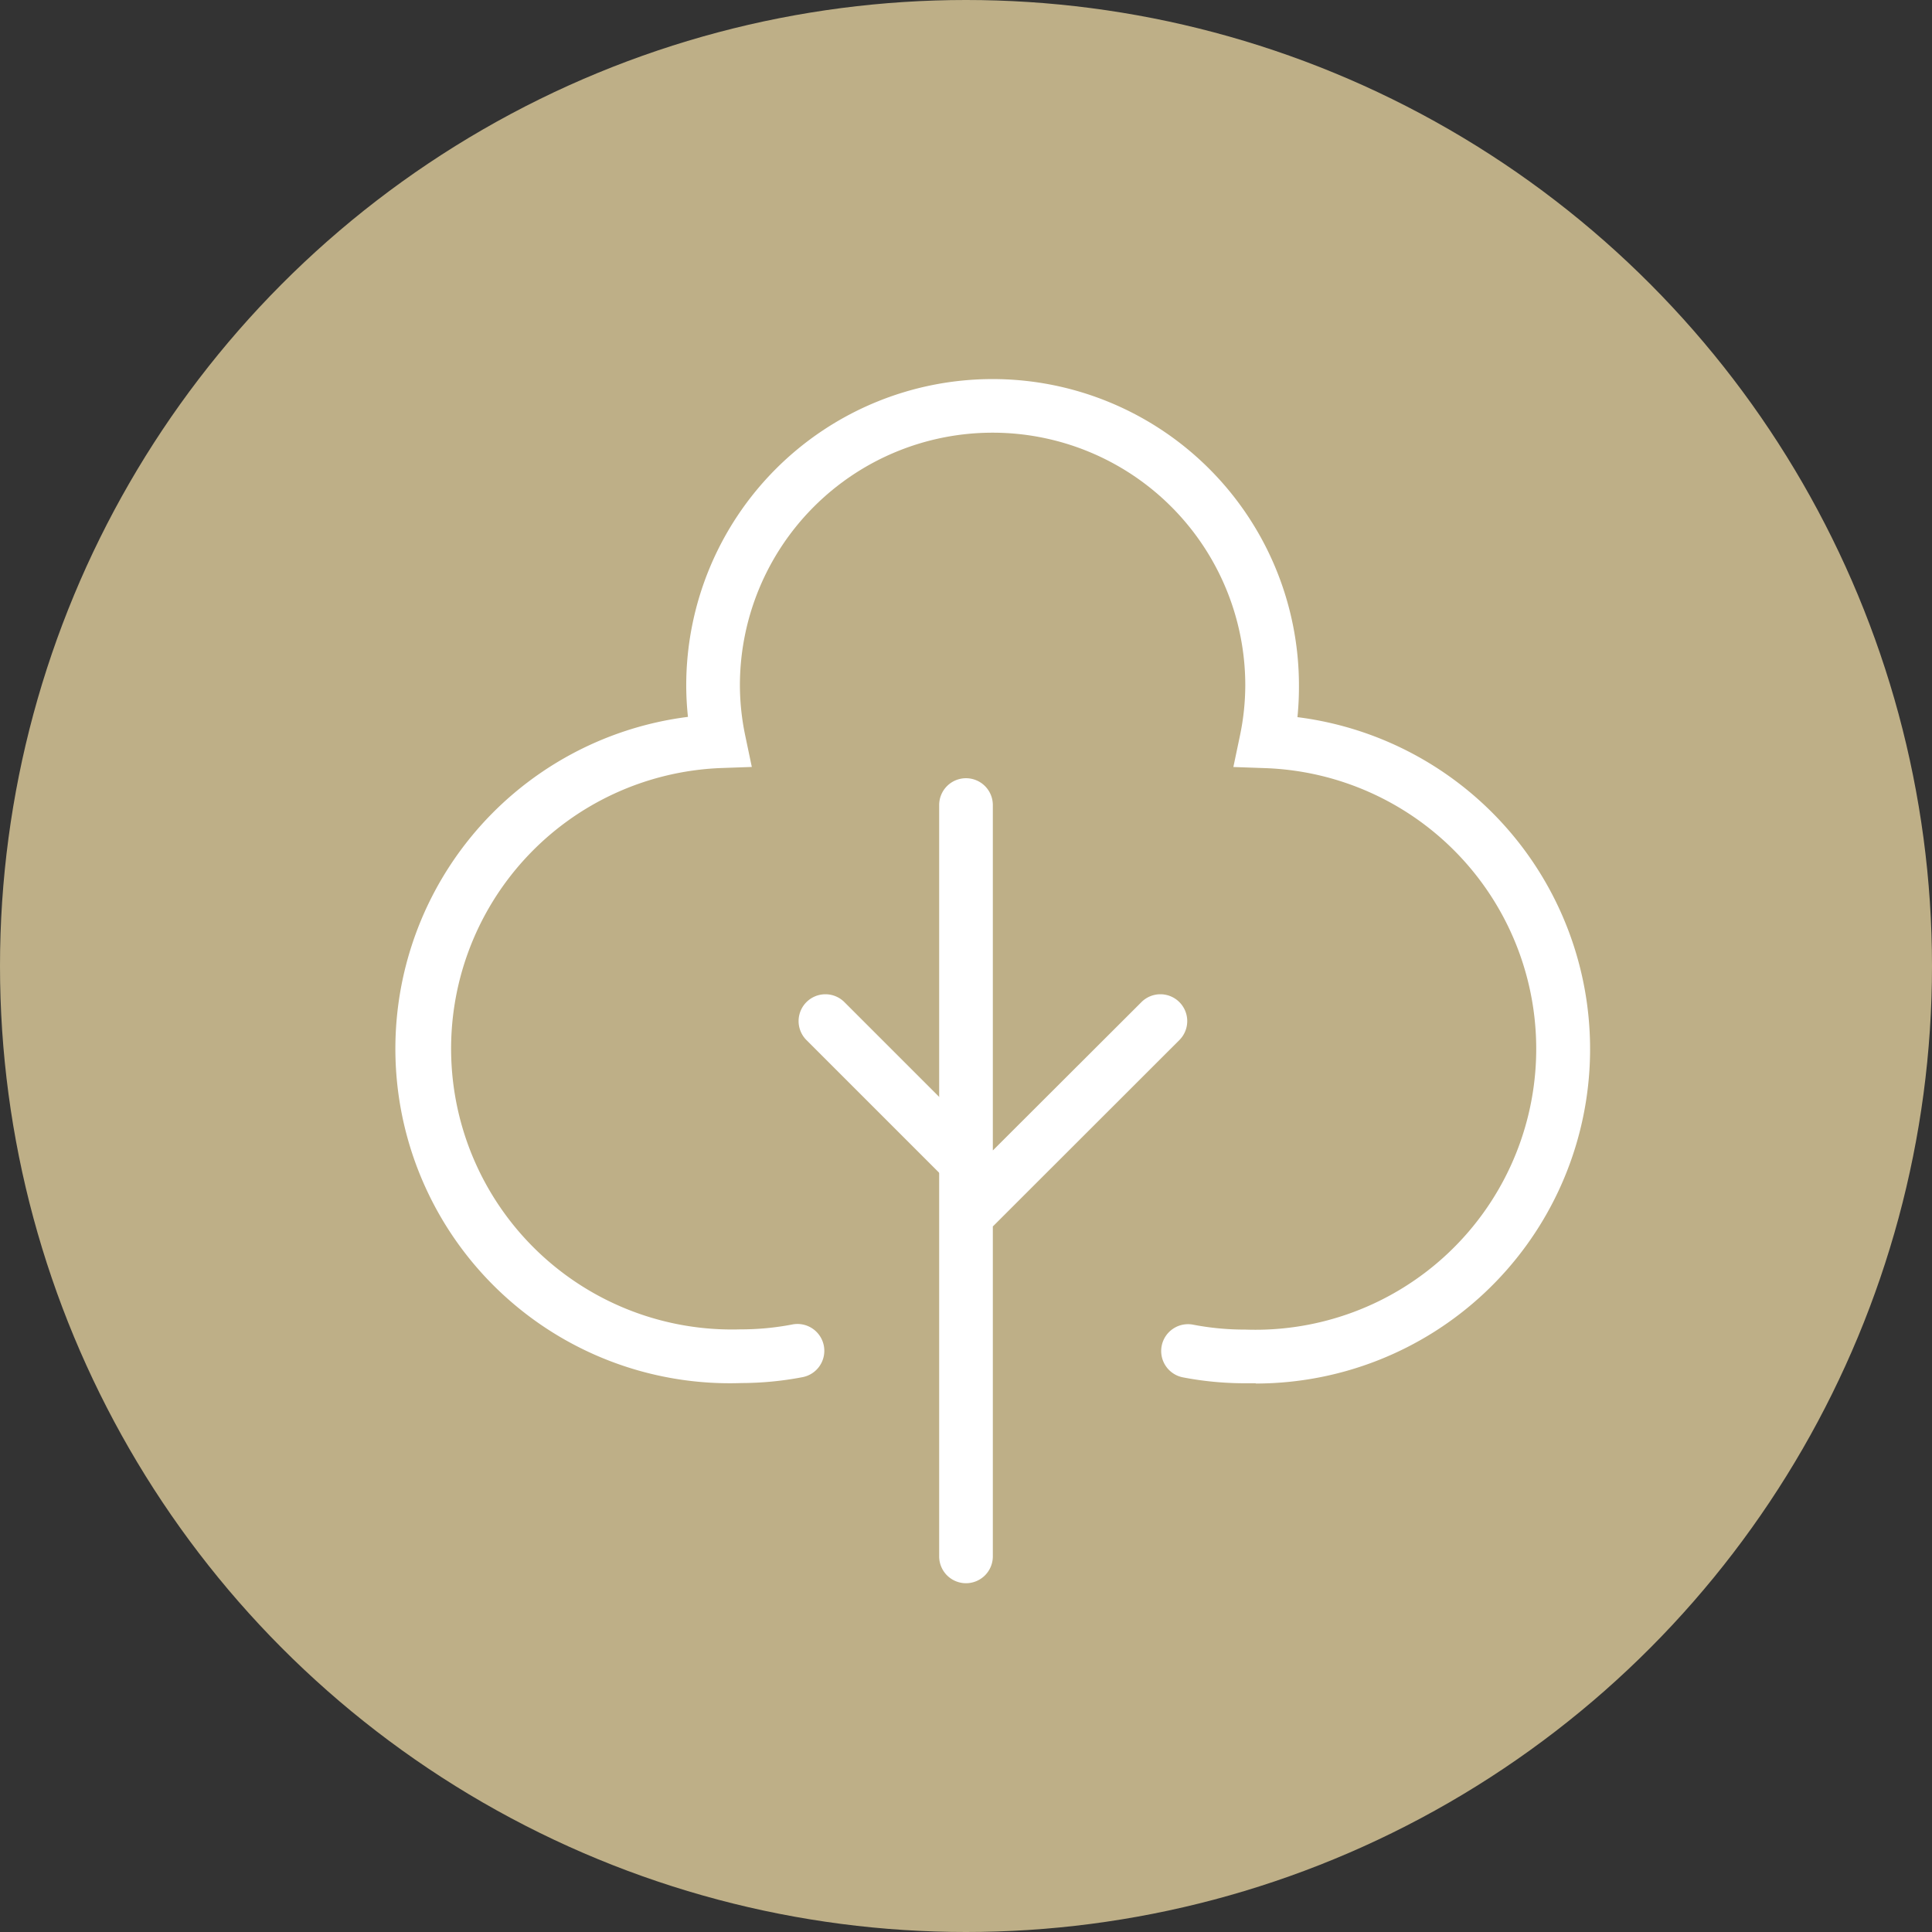 <svg xmlns="http://www.w3.org/2000/svg" width="36" height="36" viewBox="0 0 36 36"><rect x="0" y="0" width="36" height="36" fill="#333333" stroke="none"/><g transform="translate(-1312 -3355)"><circle cx="18" cy="18" r="18" transform="translate(1312 3355)" fill="#beaf87"/><g transform="translate(1318 3361)"><rect width="25" height="25" fill="none"/><g transform="translate(1.874 1.563)"><path d="M0,14.5A.5.5,0,0,1-.5,14V0A.5.5,0,0,1,0-.5.5.5,0,0,1,.5,0V14A.5.5,0,0,1,0,14.5Z" transform="translate(10.126 7.438)" fill="#fff"/><path d="M21.125,28.832l-3.479-3.479a.5.5,0,0,1,.707-.707l2.771,2.771L23.9,24.646a.5.5,0,0,1,.707.707Z" transform="translate(-10.499 -13.542)" fill="#fff"/><path d="M19.123,21.212q-.11,0-.22,0a6.089,6.089,0,0,1-1.127-.108.5.5,0,1,1,.188-.982,5.086,5.086,0,0,0,.948.09h.018A5.233,5.233,0,0,0,19.3,9.75l-.594-.021.122-.581a4.613,4.613,0,0,0,.1-.94,4.708,4.708,0,0,0-9.417,0,4.611,4.611,0,0,0,.1.939l.122.581-.594.021a5.233,5.233,0,0,0,.376,10.459h.018a5.085,5.085,0,0,0,.948-.09.5.5,0,1,1,.188.982,6.088,6.088,0,0,1-1.126.108,6.233,6.233,0,0,1-1-12.413,5.607,5.607,0,0,1-.032-.586,5.708,5.708,0,1,1,11.417,0A5.617,5.617,0,0,1,19.9,8.8a6.233,6.233,0,0,1-.778,12.417Z" transform="translate(-3.598 -3)" fill="#fff"/></g></g></g></svg>